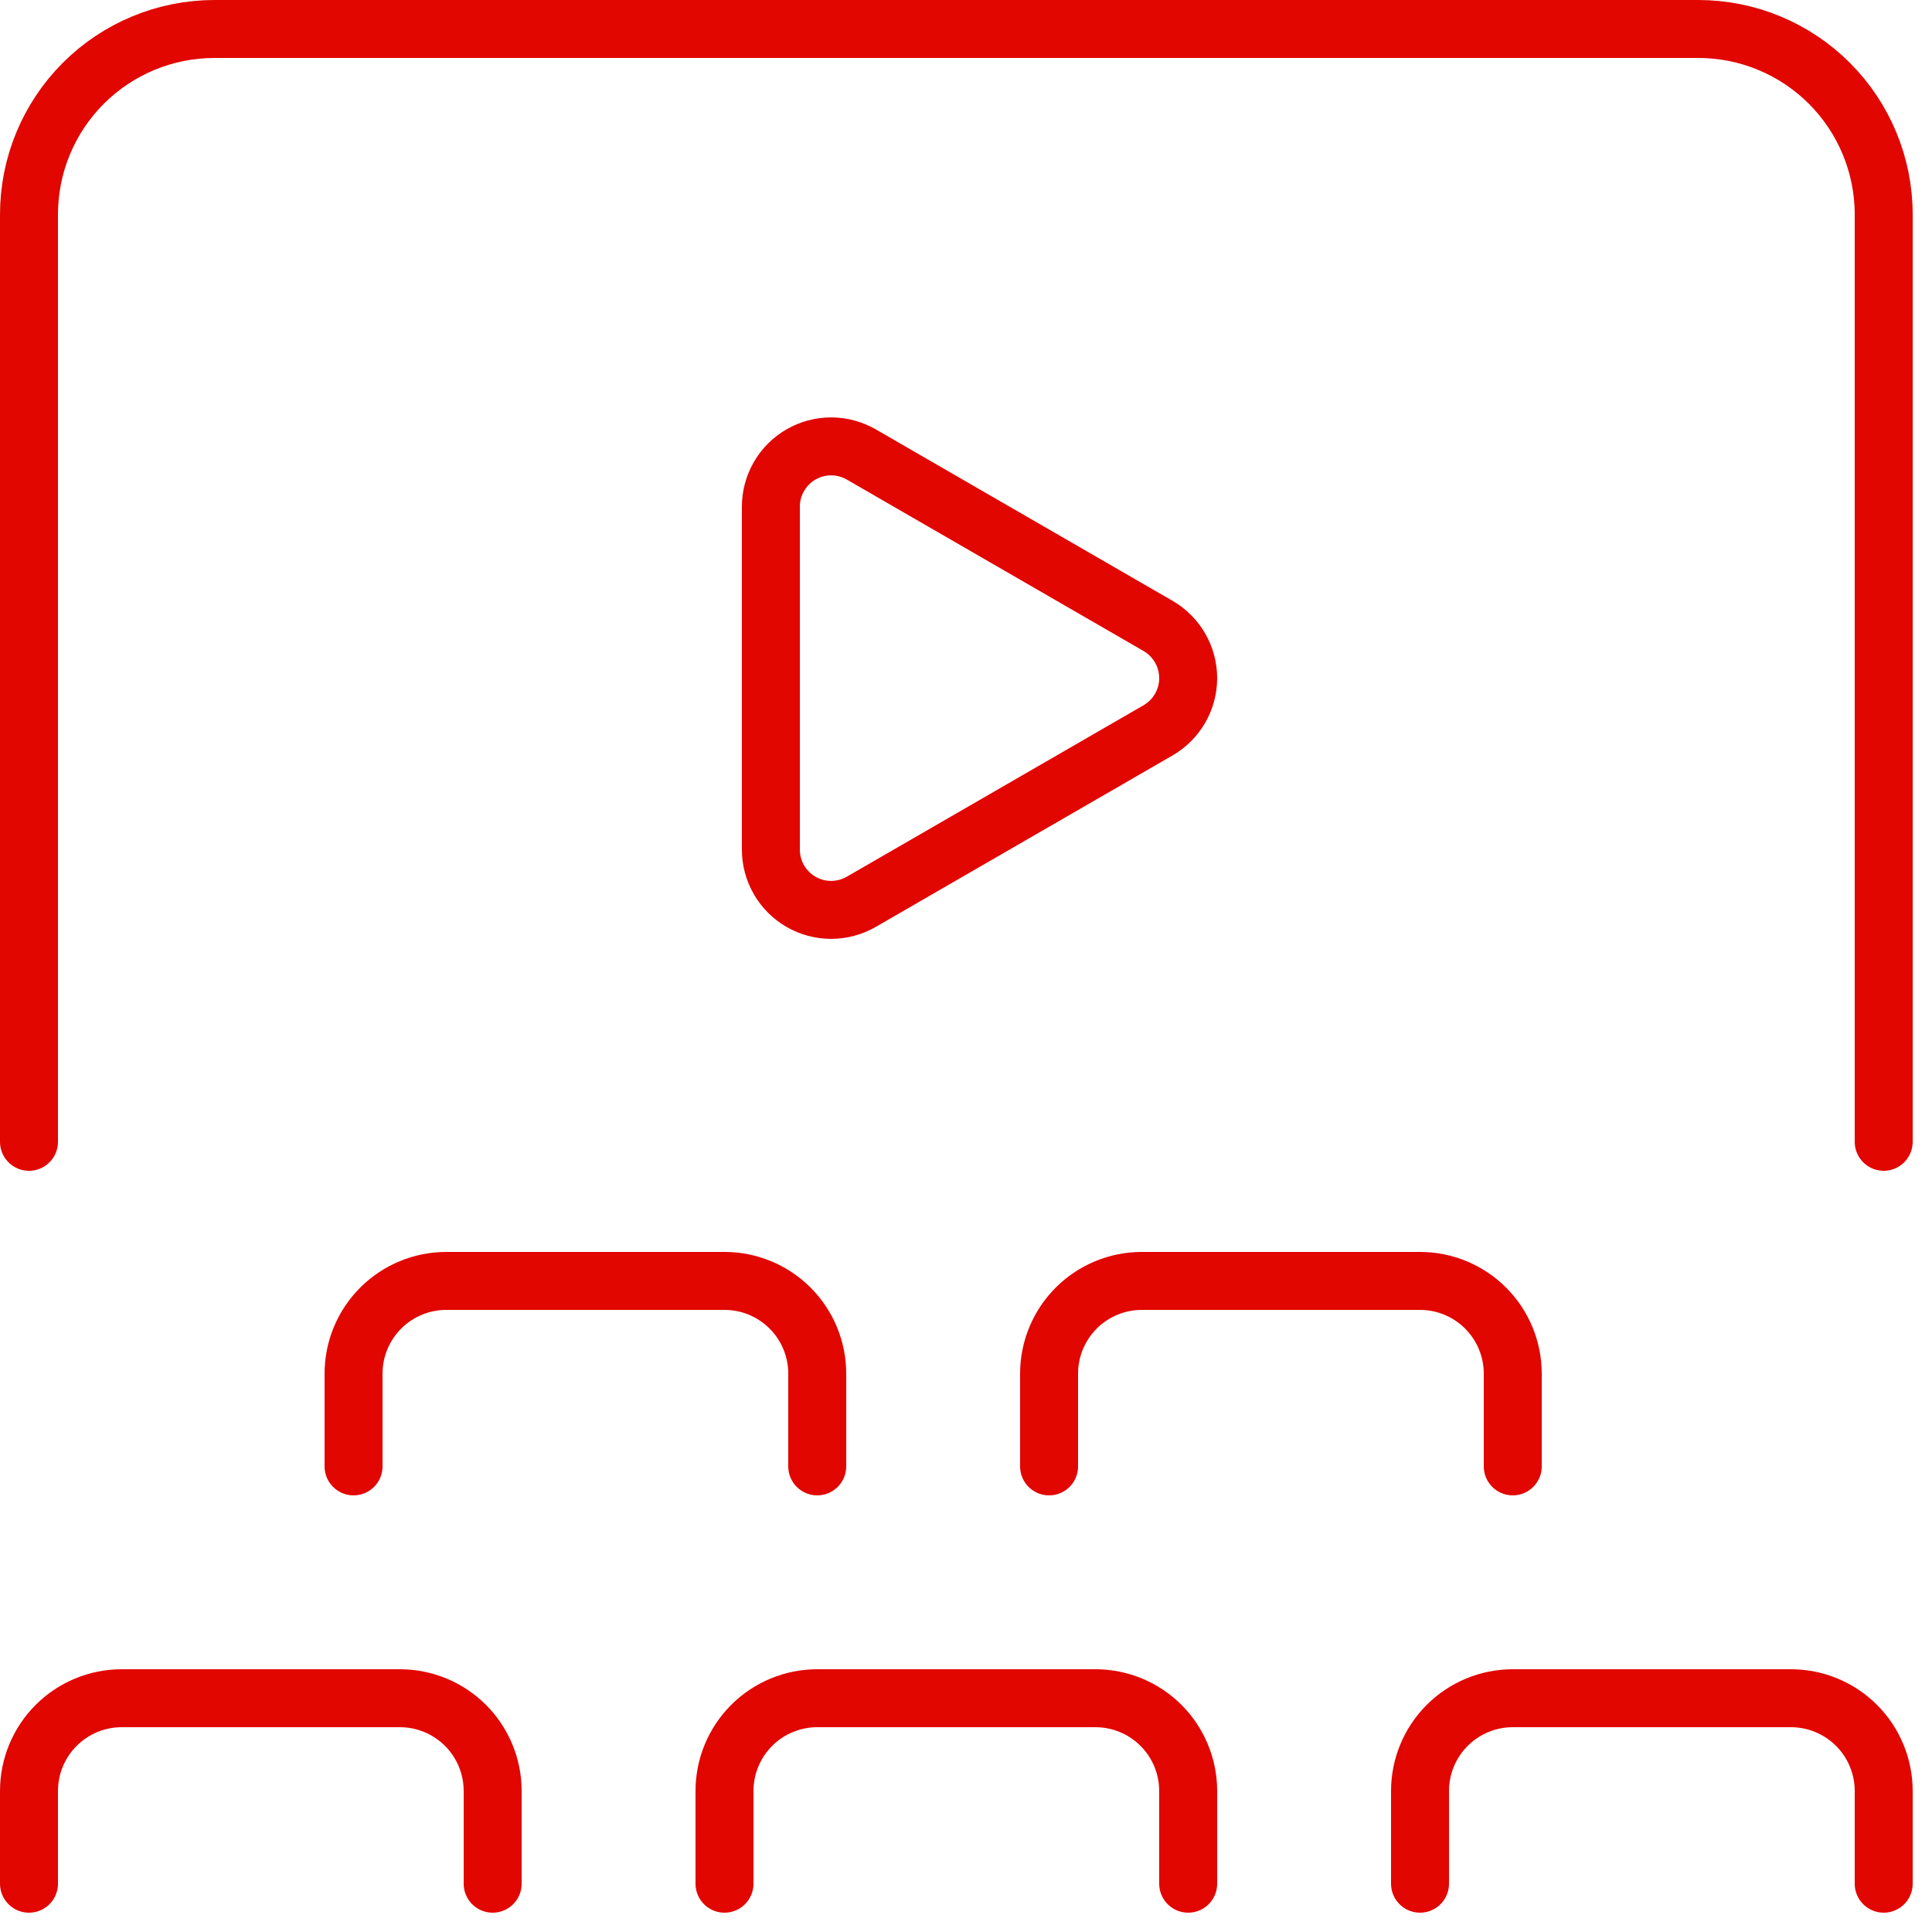 <svg xmlns="http://www.w3.org/2000/svg" width="50" height="50" viewBox="0 0 50 50" fill="none"><path d="M48.75 29.55V5.55C48.75 4.277 48.244 3.056 47.344 2.156C46.444 1.256 45.223 0.75 43.95 0.75H5.55C4.277 0.75 3.056 1.256 2.156 2.156C1.256 3.056 0.75 4.277 0.75 5.55V29.55M12.75 48.75V46.35C12.75 45.714 12.497 45.103 12.047 44.653C11.597 44.203 10.986 43.95 10.35 43.95H3.15C2.513 43.95 1.903 44.203 1.453 44.653C1.003 45.103 0.75 45.714 0.75 46.35V48.75M48.75 48.75V46.35C48.75 45.714 48.497 45.103 48.047 44.653C47.597 44.203 46.986 43.95 46.35 43.95H39.15C38.514 43.95 37.903 44.203 37.453 44.653C37.003 45.103 36.75 45.714 36.75 46.35V48.75M30.75 48.75V46.35C30.75 45.714 30.497 45.103 30.047 44.653C29.597 44.203 28.986 43.95 28.35 43.95H21.15C20.514 43.95 19.903 44.203 19.453 44.653C19.003 45.103 18.75 45.714 18.75 46.35V48.75M21.15 37.95V35.55C21.15 34.913 20.897 34.303 20.447 33.853C19.997 33.403 19.387 33.15 18.75 33.15H11.55C10.914 33.15 10.303 33.403 9.853 33.853C9.403 34.303 9.15 34.913 9.15 35.55V37.95M39.15 37.95V35.55C39.15 34.913 38.897 34.303 38.447 33.853C37.997 33.403 37.386 33.15 36.75 33.15H29.55C28.913 33.15 28.303 33.403 27.853 33.853C27.403 34.303 27.15 34.913 27.15 35.55V37.95M19.95 21.988V13.112C19.95 12.838 20.022 12.569 20.159 12.332C20.296 12.095 20.493 11.898 20.73 11.761C20.967 11.624 21.236 11.552 21.51 11.552C21.784 11.552 22.053 11.625 22.291 11.762L29.971 16.199C30.207 16.336 30.404 16.533 30.541 16.77C30.678 17.007 30.75 17.276 30.75 17.55C30.75 17.824 30.678 18.093 30.541 18.33C30.404 18.567 30.207 18.764 29.971 18.901L22.291 23.338C22.053 23.475 21.784 23.547 21.51 23.548C21.236 23.548 20.967 23.476 20.73 23.339C20.493 23.202 20.296 23.005 20.159 22.768C20.022 22.531 19.95 22.262 19.95 21.988Z" stroke="#E10600" stroke-width="1.5" stroke-linecap="round" stroke-linejoin="round"></path></svg>